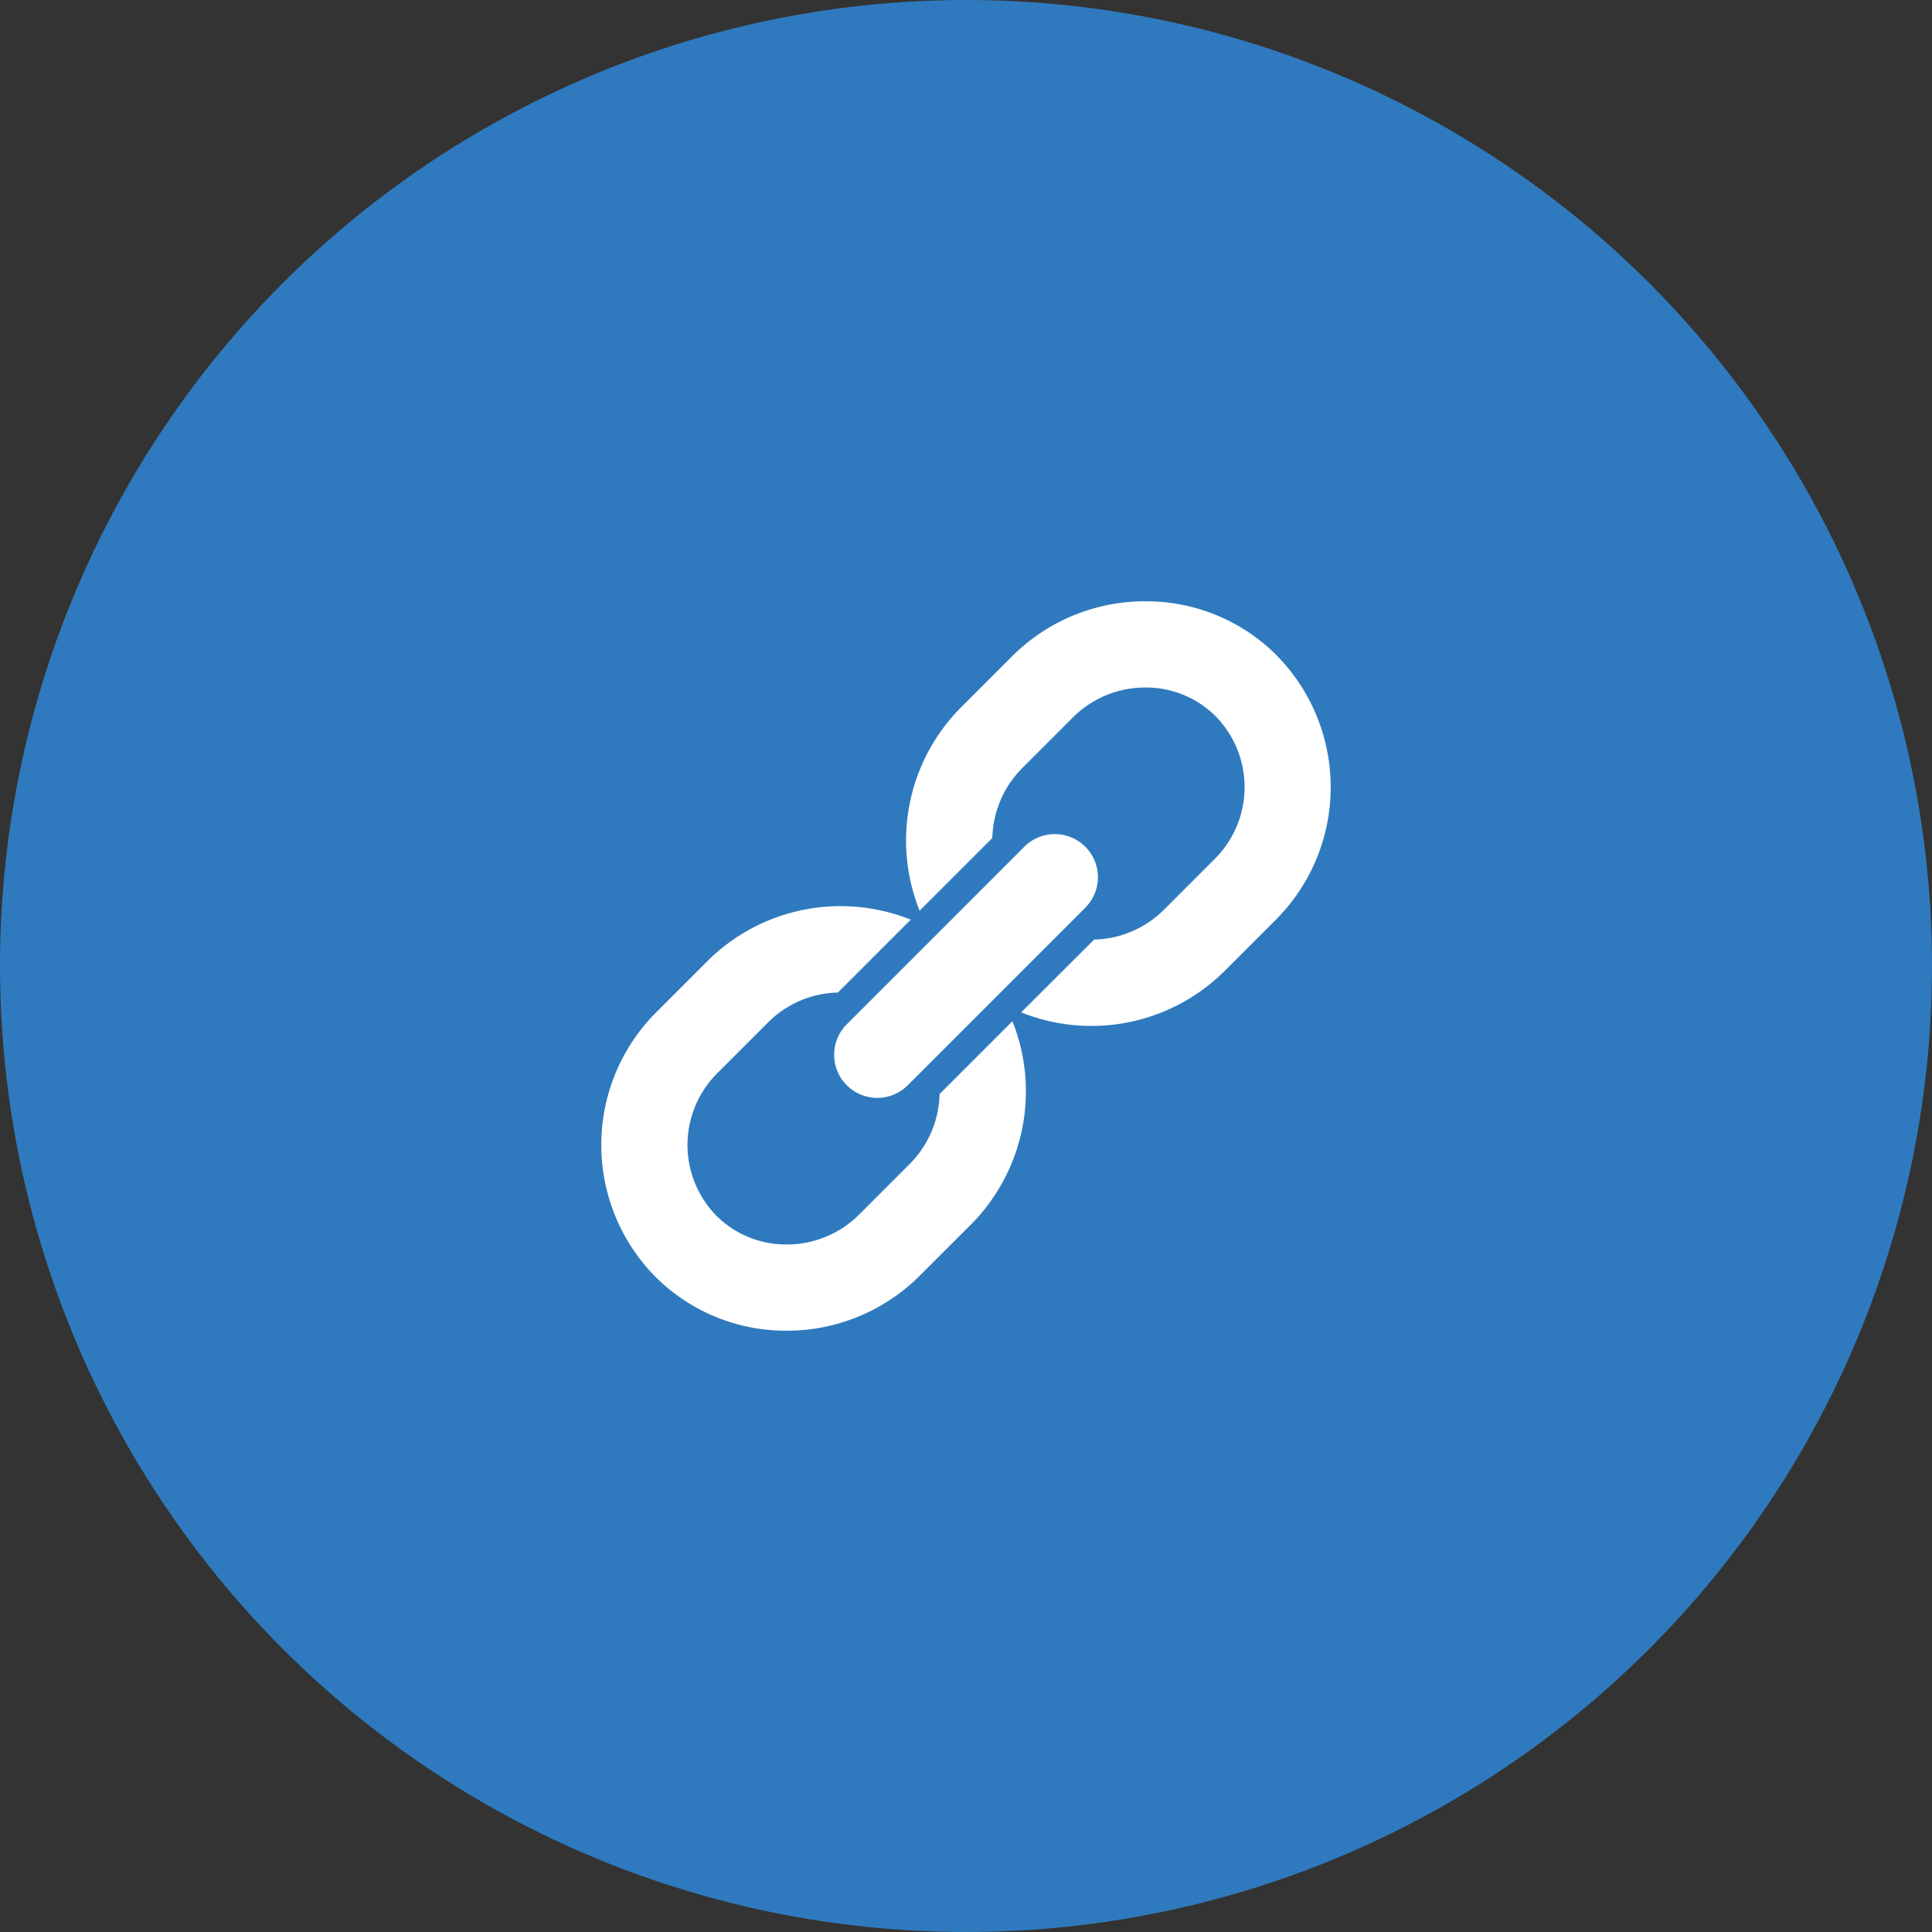<svg xmlns="http://www.w3.org/2000/svg" xmlns:xlink="http://www.w3.org/1999/xlink" width="48" height="48" viewBox="0 0 48 48">
  <rect x="0" y="0" width="48" height="48" fill="#333333" stroke="none"/>
  <defs>
    <clipPath id="clip-path">
      <rect id="Rectangle_10725" data-name="Rectangle 10725" width="18.125" height="18.122" transform="translate(0 0)" fill="#fff"/>
    </clipPath>
  </defs>
  <g id="i-c-link" transform="translate(-1112 -2741)">
    <circle id="Ellipse_324" data-name="Ellipse 324" cx="24" cy="24" r="24" transform="translate(1112 2741)" fill="#2f7abe"/>
    <g id="Group_9112" data-name="Group 9112" transform="translate(1126.938 2755.939)">
      <g id="Group_9111" data-name="Group 9111" transform="translate(0 0)" clip-path="url(#clip-path)">
        <path id="Path_27985" data-name="Path 27985" d="M40.248,1.343A4.578,4.578,0,0,0,36.987,0a4.666,4.666,0,0,0-3.321,1.375l-1.25,1.25a4.685,4.685,0,0,0-1.039,5.062l1.806-1.806a2.547,2.547,0,0,1,.748-1.741l1.25-1.251a2.537,2.537,0,0,1,1.805-.747,2.449,2.449,0,0,1,1.746.715A2.514,2.514,0,0,1,38.7,6.409L37.45,7.66a2.533,2.533,0,0,1-1.738.744L33.9,10.213a4.689,4.689,0,0,0,5.063-1.038l1.25-1.25a4.66,4.66,0,0,0,.032-6.582" transform="translate(-23.467 0)" fill="#fff"/>
        <path id="Path_27986" data-name="Path 27986" d="M8.406,35.709a2.538,2.538,0,0,1-.745,1.739L6.41,38.7a2.537,2.537,0,0,1-1.805.747,2.449,2.449,0,0,1-1.745-.715,2.515,2.515,0,0,1,.033-3.551l1.25-1.25a2.532,2.532,0,0,1,1.736-.744l1.81-1.81a4.689,4.689,0,0,0-5.061,1.039l-1.25,1.25a4.66,4.66,0,0,0-.033,6.582A4.576,4.576,0,0,0,4.6,41.589a4.665,4.665,0,0,0,3.321-1.375l1.251-1.25A4.693,4.693,0,0,0,10.215,33.9Z" transform="translate(0 -23.467)" fill="#fff"/>
        <path id="Path_27987" data-name="Path 27987" d="M24.031,29.949a1.072,1.072,0,0,0,1.515,0l4.411-4.411a1.071,1.071,0,0,0-1.515-1.515l-4.411,4.411a1.071,1.071,0,0,0,0,1.515" transform="translate(-17.931 -17.925)" fill="#fff"/>
      </g>
    </g>
  </g>
</svg>
